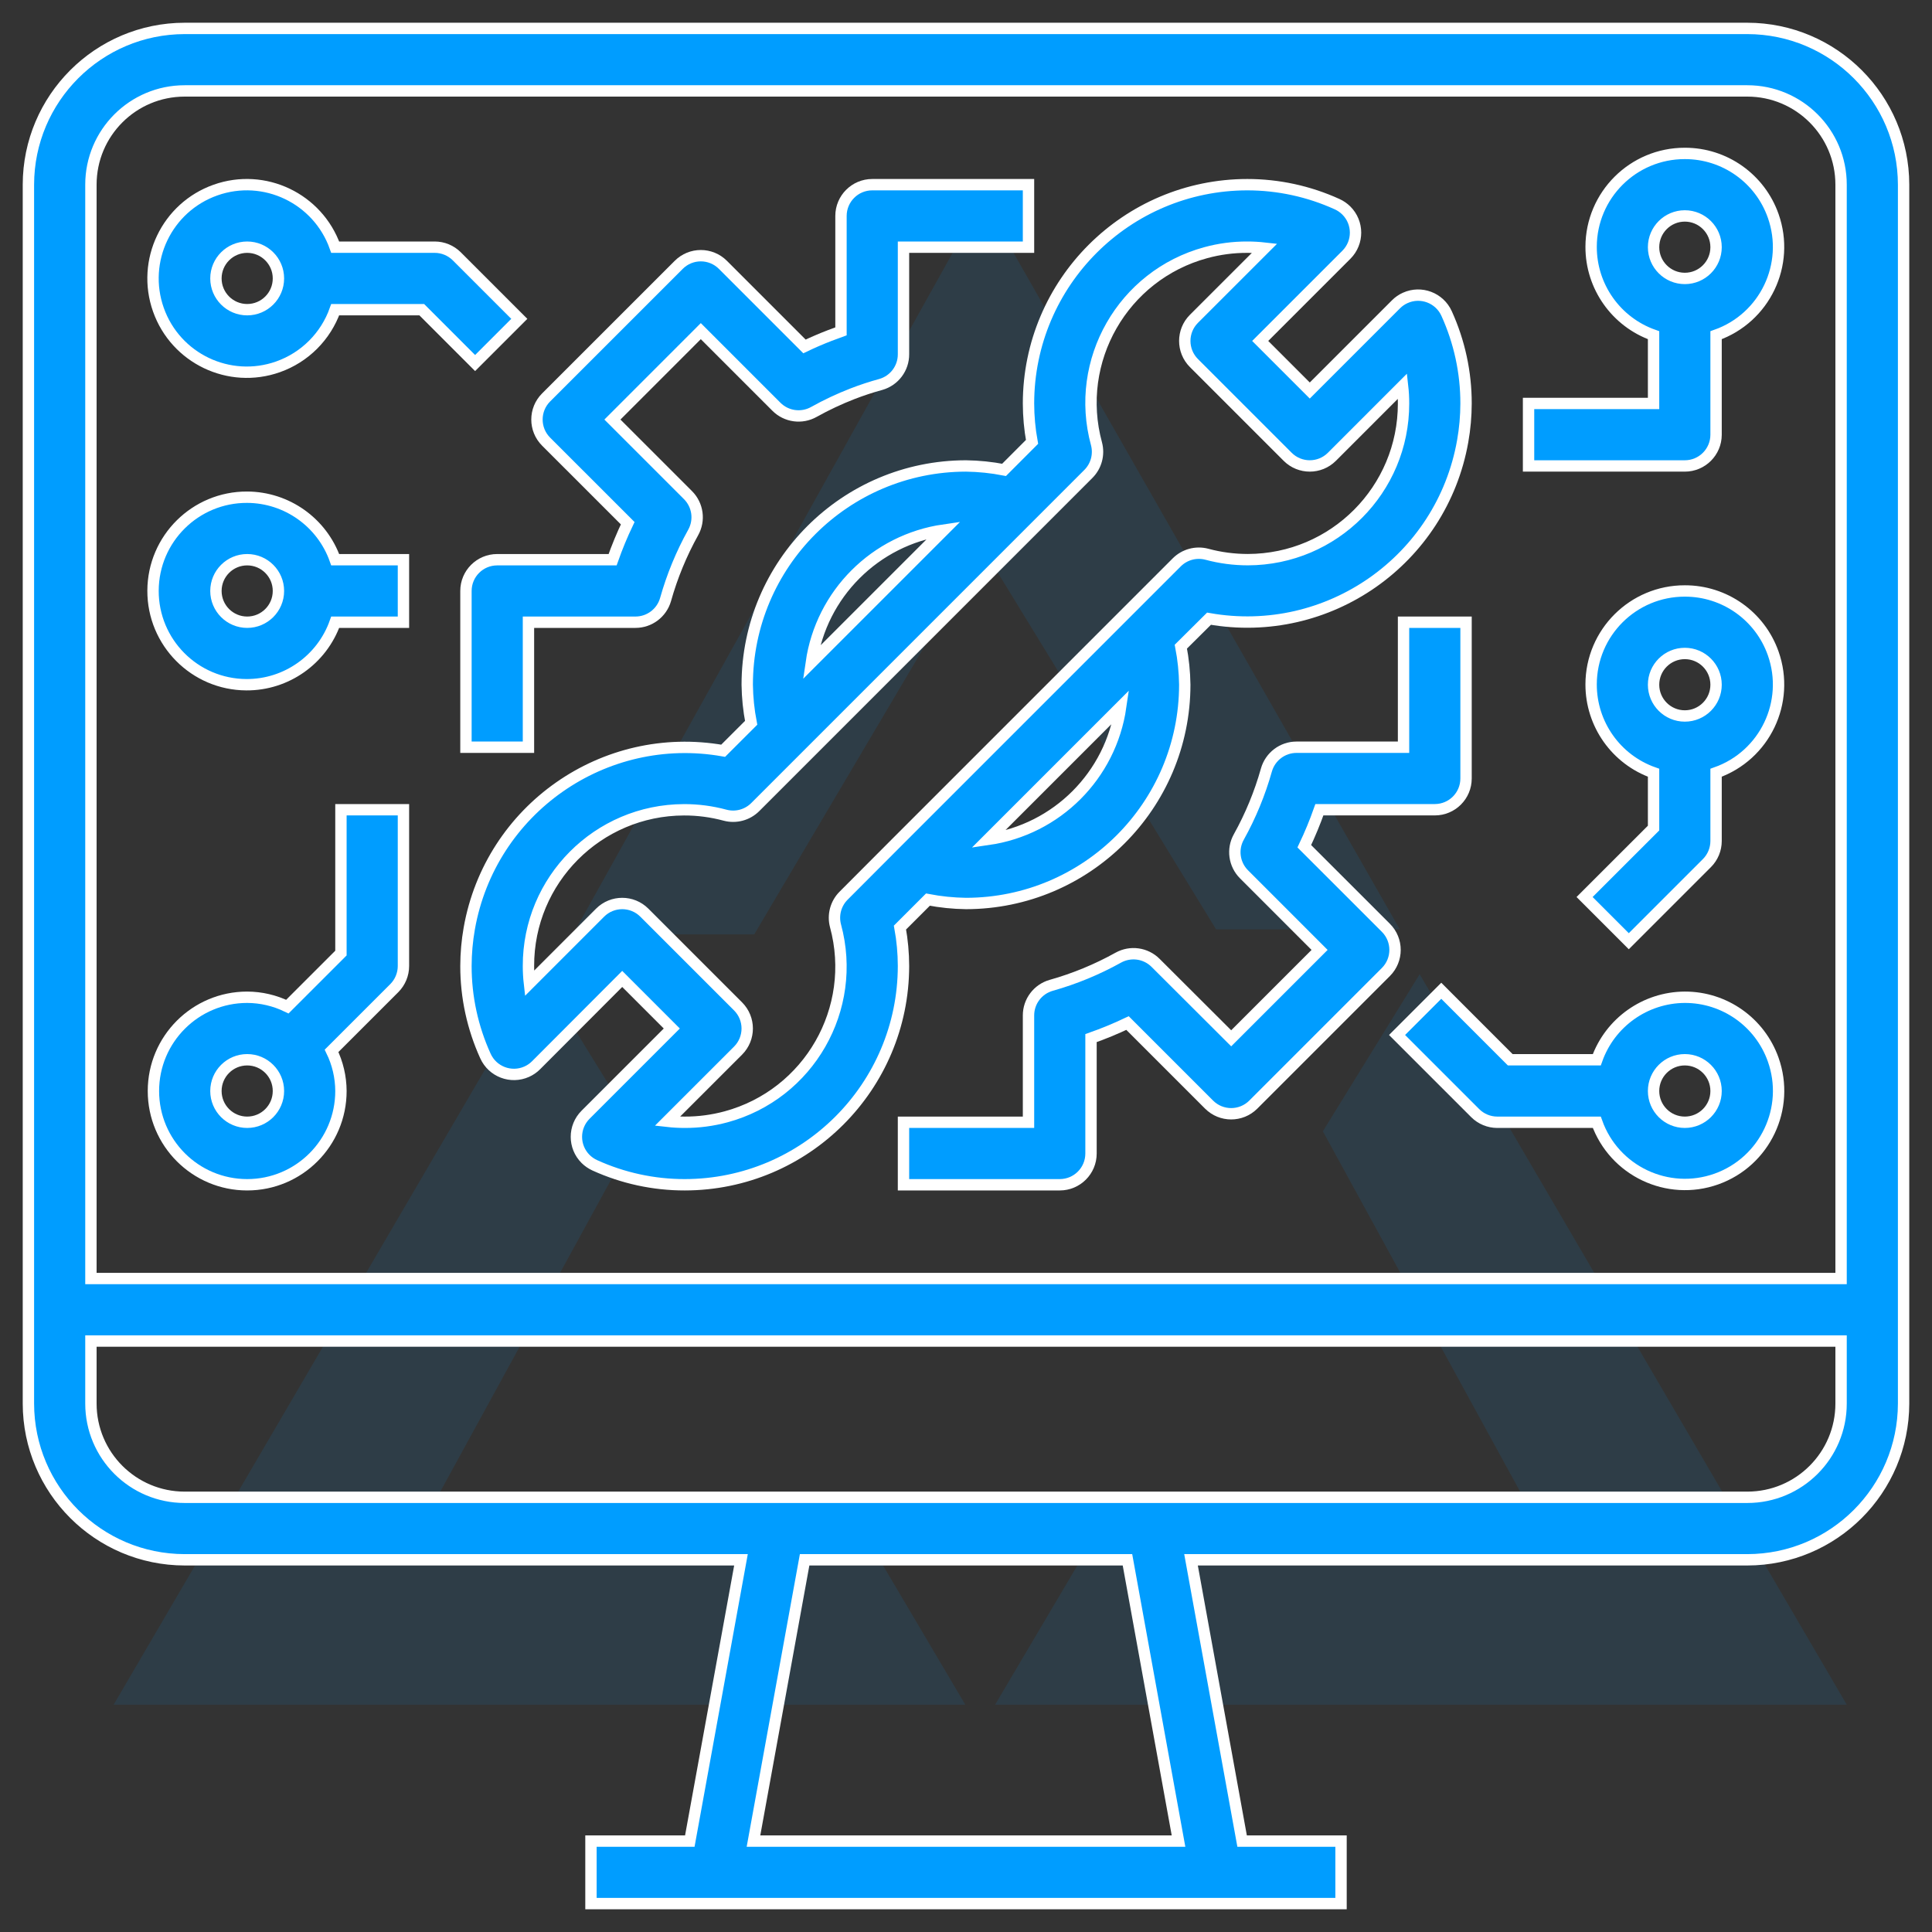<svg width="68" height="68" viewBox="0 0 68 68" fill="none" xmlns="http://www.w3.org/2000/svg">
<rect x="0" y="0" width="68" height="68" fill="#333333" stroke="none"/>
<g opacity="0.1">
<path fill-rule="evenodd" clip-rule="evenodd" d="M34.587 7L49.269 32.71H42.802L34.587 19.285L26.547 32.886H20.168L34.587 7Z" fill="#009DFF"/>
<path fill-rule="evenodd" clip-rule="evenodd" d="M46.56 39.818L49.968 34.29L65 60H35.024L38.083 54.823H54.775L46.56 39.818Z" fill="#009DFF"/>
<path fill-rule="evenodd" clip-rule="evenodd" d="M22.44 39.818L19.032 34.29L4 60H33.976L30.917 54.823H14.225L22.44 39.818Z" fill="#009DFF"/>
</g>
<path d="M61.5 1H6.5C3.464 1.004 1.004 3.464 1 6.5V49.4C1.004 52.436 3.464 54.896 6.5 54.9H26.08L24.279 64.8H20.8V67H47.2V64.8H43.718L41.92 54.9H61.5C64.536 54.896 66.996 52.436 67 49.4V6.5C66.996 3.464 64.536 1.004 61.5 1ZM26.52 64.8L28.32 54.9H39.683L41.48 64.8H26.52ZM64.8 49.4C64.8 51.223 63.323 52.7 61.5 52.7H6.5C4.677 52.7 3.2 51.223 3.2 49.4V47.2H64.8V49.4ZM64.8 45H3.2V6.5C3.2 4.677 4.677 3.2 6.5 3.2H61.5C63.323 3.2 64.8 4.677 64.8 6.5V45Z" fill="#009DFF"/>
<path d="M30.7 6.5C30.093 6.5 29.6 6.993 29.6 7.6V11.662C29.466 11.71 29.334 11.759 29.203 11.81C28.901 11.926 28.605 12.054 28.315 12.193L25.444 9.322C25.015 8.892 24.318 8.892 23.889 9.322L19.221 13.989C18.792 14.418 18.792 15.115 19.221 15.544L22.093 18.415C21.893 18.834 21.716 19.263 21.562 19.7H17.5C16.892 19.7 16.4 20.192 16.4 20.8V26.3H18.6V21.9H22.367C22.859 21.9 23.291 21.573 23.426 21.1C23.657 20.279 23.983 19.487 24.398 18.741C24.638 18.311 24.563 17.775 24.215 17.427L21.555 14.767L24.666 11.655L27.327 14.316C27.676 14.666 28.216 14.741 28.647 14.498C29.084 14.254 29.537 14.041 30.003 13.86C30.33 13.733 30.665 13.623 31.006 13.53C31.478 13.393 31.803 12.96 31.8 12.467V8.7H36.2V6.5H30.7Z" fill="#009DFF"/>
<path d="M49.4 21.9V26.3H45.633C45.141 26.3 44.709 26.627 44.574 27.1C44.343 27.921 44.017 28.713 43.602 29.459C43.362 29.889 43.437 30.425 43.785 30.773L46.445 33.434L43.334 36.545L40.673 33.89C40.325 33.542 39.789 33.468 39.359 33.707C38.613 34.122 37.821 34.449 37 34.68C36.527 34.814 36.2 35.246 36.2 35.738V39.5H31.8V41.7H37.3C37.907 41.7 38.4 41.208 38.4 40.6V36.538C38.837 36.384 39.266 36.207 39.685 36.008L42.556 38.879C42.985 39.308 43.682 39.308 44.111 38.879L48.779 34.211C49.208 33.782 49.208 33.085 48.779 32.656L45.907 29.785C46.107 29.366 46.284 28.937 46.438 28.5H50.5C51.108 28.5 51.6 28.008 51.6 27.4V21.9H49.4Z" fill="#009DFF"/>
<path d="M50.915 11.034C50.664 10.481 50.013 10.235 49.459 10.486C49.338 10.54 49.228 10.616 49.135 10.71L46.1 13.745L44.355 12L47.39 8.965C47.819 8.534 47.817 7.838 47.386 7.409C47.292 7.316 47.182 7.24 47.06 7.185C46.068 6.734 44.99 6.5 43.9 6.5C39.65 6.505 36.205 9.949 36.2 14.2C36.201 14.654 36.242 15.107 36.324 15.553L35.34 16.538C34.898 16.452 34.45 16.406 34 16.4C29.75 16.405 26.305 19.849 26.3 24.1C26.306 24.55 26.352 24.998 26.438 25.44L25.453 26.424C21.259 25.684 17.258 28.484 16.517 32.678C16.44 33.114 16.401 33.557 16.4 34C16.399 35.092 16.633 36.172 17.085 37.166C17.334 37.72 17.984 37.968 18.539 37.72C18.66 37.666 18.771 37.59 18.865 37.496L21.9 34.455L23.645 36.2L20.61 39.235C20.18 39.665 20.18 40.361 20.61 40.791C20.704 40.884 20.814 40.96 20.934 41.015C21.928 41.467 23.008 41.701 24.1 41.7C28.351 41.695 31.795 38.251 31.8 34C31.799 33.546 31.758 33.093 31.676 32.647L32.66 31.663C33.102 31.748 33.55 31.794 34 31.8C38.251 31.795 41.695 28.351 41.7 24.1C41.694 23.65 41.648 23.202 41.562 22.76L42.553 21.776C46.744 22.516 50.742 19.719 51.482 15.528C51.56 15.089 51.599 14.645 51.6 14.2C51.601 13.108 51.367 12.028 50.915 11.034ZM33.222 18.655L28.555 23.322C28.904 20.904 30.804 19.004 33.222 18.655ZM34.778 29.545L39.445 24.878C39.096 27.296 37.196 29.196 34.778 29.545ZM43.922 19.698C43.435 19.698 42.95 19.635 42.48 19.508C42.101 19.407 41.697 19.515 41.419 19.792L31.52 29.692L29.692 31.525C29.415 31.802 29.307 32.206 29.407 32.585C30.2 35.507 28.474 38.517 25.553 39.309C25.079 39.437 24.591 39.502 24.1 39.5C23.896 39.5 23.692 39.489 23.489 39.466L25.978 36.978C26.407 36.548 26.407 35.852 25.978 35.422L22.678 32.122C22.248 31.693 21.552 31.693 21.122 32.122L18.634 34.611C18.611 34.408 18.6 34.204 18.6 34C18.593 30.97 21.043 28.509 24.073 28.502C24.562 28.5 25.049 28.565 25.52 28.692C25.899 28.793 26.303 28.685 26.581 28.408L38.308 16.68C38.585 16.403 38.693 15.999 38.593 15.62C37.797 12.7 39.52 9.688 42.44 8.893C42.916 8.763 43.407 8.698 43.9 8.7C44.104 8.7 44.308 8.711 44.511 8.734L42.022 11.222C41.593 11.652 41.593 12.348 42.022 12.778L45.322 16.078C45.752 16.507 46.448 16.507 46.878 16.078L49.366 13.589C49.389 13.792 49.4 13.996 49.4 14.2C49.405 17.231 46.953 19.692 43.922 19.698Z" fill="#009DFF"/>
<path d="M16.078 9.022C15.871 8.816 15.592 8.7 15.3 8.7H11.798C11.19 6.982 9.305 6.081 7.586 6.689C5.868 7.296 4.968 9.182 5.575 10.9C6.183 12.618 8.068 13.519 9.786 12.911C10.726 12.579 11.465 11.84 11.798 10.9H14.845L16.722 12.778L18.278 11.222L16.078 9.022ZM8.7 10.9C8.093 10.9 7.6 10.408 7.6 9.8C7.6 9.193 8.093 8.7 8.7 8.7C9.307 8.7 9.8 9.193 9.8 9.8C9.8 10.408 9.307 10.9 8.7 10.9Z" fill="#009DFF"/>
<path d="M11.798 19.7C11.333 18.386 10.093 17.506 8.7 17.5C6.877 17.492 5.394 18.964 5.386 20.786C5.379 22.609 6.85 24.092 8.673 24.1C10.076 24.106 11.33 23.223 11.798 21.9H14.2V19.7H11.798V19.7ZM8.7 21.9C8.093 21.9 7.6 21.407 7.6 20.8C7.6 20.192 8.093 19.7 8.7 19.7C9.307 19.7 9.8 20.192 9.8 20.8C9.8 21.407 9.307 21.9 8.7 21.9Z" fill="#009DFF"/>
<path d="M12 28.5V33.545L10.114 35.43C9.673 35.215 9.19 35.102 8.7 35.1C6.877 35.1 5.4 36.577 5.4 38.4C5.4 40.223 6.877 41.7 8.7 41.7C10.523 41.7 12 40.223 12 38.4C11.998 37.91 11.885 37.427 11.67 36.986L13.879 34.778C14.085 34.571 14.2 34.291 14.2 34V28.5H12ZM8.7 39.5C8.093 39.5 7.6 39.008 7.6 38.4C7.6 37.792 8.093 37.3 8.7 37.3C9.307 37.3 9.8 37.792 9.8 38.4C9.8 39.008 9.307 39.5 8.7 39.5Z" fill="#009DFF"/>
<path d="M62.411 7.598C61.947 6.279 60.699 5.397 59.3 5.4C57.482 5.397 56.005 6.868 56.002 8.686C55.999 10.085 56.881 11.333 58.2 11.798V14.2H53.8V16.4H59.3C59.907 16.4 60.4 15.908 60.4 15.3V11.798C62.115 11.194 63.016 9.314 62.411 7.598ZM59.3 9.8C58.693 9.8 58.2 9.307 58.2 8.7C58.2 8.093 58.693 7.6 59.3 7.6C59.907 7.6 60.4 8.093 60.4 8.7C60.4 9.307 59.907 9.8 59.3 9.8Z" fill="#009DFF"/>
<path d="M62.409 37.289C61.941 35.974 60.696 35.097 59.3 35.1C57.907 35.106 56.667 35.986 56.202 37.3H53.155L50.728 34.872L49.172 36.428L51.922 39.178C52.129 39.384 52.408 39.5 52.7 39.5H56.202C56.813 41.214 58.697 42.108 60.411 41.498C62.125 40.887 63.02 39.003 62.409 37.289ZM59.3 39.5C58.693 39.5 58.2 39.008 58.2 38.4C58.2 37.792 58.693 37.3 59.3 37.3C59.907 37.3 60.4 37.792 60.4 38.4C60.4 39.008 59.907 39.5 59.3 39.5Z" fill="#009DFF"/>
<path d="M62.411 22.998C61.947 21.679 60.699 20.797 59.3 20.8C57.482 20.797 56.005 22.268 56.002 24.086C55.999 25.485 56.881 26.733 58.2 27.198V29.145L55.772 31.572L57.328 33.128L60.078 30.378C60.284 30.172 60.4 29.892 60.4 29.6V27.198C62.115 26.594 63.016 24.713 62.411 22.998ZM59.3 25.2C58.693 25.2 58.2 24.707 58.2 24.1C58.2 23.492 58.693 23 59.3 23C59.907 23 60.4 23.492 60.4 24.1C60.4 24.707 59.907 25.2 59.3 25.2Z" fill="#009DFF"/>
<path d="M61.5 1H6.5C3.464 1.004 1.004 3.464 1 6.5V49.4C1.004 52.436 3.464 54.896 6.5 54.9H26.08L24.279 64.8H20.8V67H47.2V64.8H43.718L41.92 54.9H61.5C64.536 54.896 66.996 52.436 67 49.4V6.5C66.996 3.464 64.536 1.004 61.5 1ZM26.52 64.8L28.32 54.9H39.683L41.48 64.8H26.52ZM64.8 49.4C64.8 51.223 63.323 52.7 61.5 52.7H6.5C4.677 52.7 3.2 51.223 3.2 49.4V47.2H64.8V49.4ZM64.8 45H3.2V6.5C3.2 4.677 4.677 3.2 6.5 3.2H61.5C63.323 3.2 64.8 4.677 64.8 6.5V45Z" stroke="white" stroke-width="0.4"/>
<path d="M30.7 6.5C30.093 6.5 29.6 6.993 29.6 7.6V11.662C29.466 11.71 29.334 11.759 29.203 11.81C28.901 11.926 28.605 12.054 28.315 12.193L25.444 9.322C25.015 8.892 24.318 8.892 23.889 9.322L19.221 13.989C18.792 14.418 18.792 15.115 19.221 15.544L22.093 18.415C21.893 18.834 21.716 19.263 21.562 19.7H17.5C16.892 19.7 16.4 20.192 16.4 20.8V26.3H18.6V21.9H22.367C22.859 21.9 23.291 21.573 23.426 21.1C23.657 20.279 23.983 19.487 24.398 18.741C24.638 18.311 24.563 17.775 24.215 17.427L21.555 14.767L24.666 11.655L27.327 14.316C27.676 14.666 28.216 14.741 28.647 14.498C29.084 14.254 29.537 14.041 30.003 13.86C30.33 13.733 30.665 13.623 31.006 13.53C31.478 13.393 31.803 12.96 31.8 12.467V8.7H36.2V6.5H30.7Z" stroke="white" stroke-width="0.4"/>
<path d="M49.4 21.9V26.3H45.633C45.141 26.3 44.709 26.627 44.574 27.1C44.343 27.921 44.017 28.713 43.602 29.459C43.362 29.889 43.437 30.425 43.785 30.773L46.445 33.434L43.334 36.545L40.673 33.89C40.325 33.542 39.789 33.468 39.359 33.707C38.613 34.122 37.821 34.449 37 34.68C36.527 34.814 36.2 35.246 36.2 35.738V39.5H31.8V41.7H37.3C37.907 41.7 38.4 41.208 38.4 40.6V36.538C38.837 36.384 39.266 36.207 39.685 36.008L42.556 38.879C42.985 39.308 43.682 39.308 44.111 38.879L48.779 34.211C49.208 33.782 49.208 33.085 48.779 32.656L45.907 29.785C46.107 29.366 46.284 28.937 46.438 28.5H50.5C51.108 28.5 51.6 28.008 51.6 27.4V21.9H49.4Z" stroke="white" stroke-width="0.4"/>
<path d="M50.915 11.034C50.664 10.481 50.013 10.235 49.459 10.486C49.338 10.54 49.228 10.616 49.135 10.71L46.1 13.745L44.355 12L47.39 8.965C47.819 8.534 47.817 7.838 47.386 7.409C47.292 7.316 47.182 7.24 47.06 7.185C46.068 6.734 44.99 6.5 43.9 6.5C39.65 6.505 36.205 9.949 36.2 14.2C36.201 14.654 36.242 15.107 36.324 15.553L35.34 16.538C34.898 16.452 34.45 16.406 34 16.4C29.75 16.405 26.305 19.849 26.3 24.1C26.306 24.55 26.352 24.998 26.438 25.44L25.453 26.424C21.259 25.684 17.258 28.484 16.517 32.678C16.44 33.114 16.401 33.557 16.4 34C16.399 35.092 16.633 36.172 17.085 37.166C17.334 37.72 17.984 37.968 18.539 37.72C18.66 37.666 18.771 37.59 18.865 37.496L21.9 34.455L23.645 36.2L20.61 39.235C20.18 39.665 20.18 40.361 20.61 40.791C20.704 40.884 20.814 40.96 20.934 41.015C21.928 41.467 23.008 41.701 24.1 41.7C28.351 41.695 31.795 38.251 31.8 34C31.799 33.546 31.758 33.093 31.676 32.647L32.66 31.663C33.102 31.748 33.55 31.794 34 31.8C38.251 31.795 41.695 28.351 41.7 24.1C41.694 23.65 41.648 23.202 41.562 22.76L42.553 21.776C46.744 22.516 50.742 19.719 51.482 15.528C51.56 15.089 51.599 14.645 51.6 14.2C51.601 13.108 51.367 12.028 50.915 11.034ZM33.222 18.655L28.555 23.322C28.904 20.904 30.804 19.004 33.222 18.655ZM34.778 29.545L39.445 24.878C39.096 27.296 37.196 29.196 34.778 29.545ZM43.922 19.698C43.435 19.698 42.95 19.635 42.48 19.508C42.101 19.407 41.697 19.515 41.419 19.792L31.52 29.692L29.692 31.525C29.415 31.802 29.307 32.206 29.407 32.585C30.2 35.507 28.474 38.517 25.553 39.309C25.079 39.437 24.591 39.502 24.1 39.5C23.896 39.5 23.692 39.489 23.489 39.466L25.978 36.978C26.407 36.548 26.407 35.852 25.978 35.422L22.678 32.122C22.248 31.693 21.552 31.693 21.122 32.122L18.634 34.611C18.611 34.408 18.6 34.204 18.6 34C18.593 30.97 21.043 28.509 24.073 28.502C24.562 28.5 25.049 28.565 25.52 28.692C25.899 28.793 26.303 28.685 26.581 28.408L38.308 16.68C38.585 16.403 38.693 15.999 38.593 15.62C37.797 12.7 39.52 9.688 42.44 8.893C42.916 8.763 43.407 8.698 43.9 8.7C44.104 8.7 44.308 8.711 44.511 8.734L42.022 11.222C41.593 11.652 41.593 12.348 42.022 12.778L45.322 16.078C45.752 16.507 46.448 16.507 46.878 16.078L49.366 13.589C49.389 13.792 49.4 13.996 49.4 14.2C49.405 17.231 46.953 19.692 43.922 19.698Z" stroke="white" stroke-width="0.4"/>
<path d="M16.078 9.022C15.871 8.816 15.592 8.7 15.3 8.7H11.798C11.19 6.982 9.305 6.081 7.586 6.689C5.868 7.296 4.968 9.182 5.575 10.9C6.183 12.618 8.068 13.519 9.786 12.911C10.726 12.579 11.465 11.84 11.798 10.9H14.845L16.722 12.778L18.278 11.222L16.078 9.022ZM8.7 10.9C8.093 10.9 7.6 10.408 7.6 9.8C7.6 9.193 8.093 8.7 8.7 8.7C9.307 8.7 9.8 9.193 9.8 9.8C9.8 10.408 9.307 10.9 8.7 10.9Z" stroke="white" stroke-width="0.4"/>
<path d="M11.798 19.7C11.333 18.386 10.093 17.506 8.7 17.5C6.877 17.492 5.394 18.964 5.386 20.786C5.379 22.609 6.85 24.092 8.673 24.1C10.076 24.106 11.33 23.223 11.798 21.9H14.2V19.7H11.798V19.7ZM8.7 21.9C8.093 21.9 7.6 21.407 7.6 20.8C7.6 20.192 8.093 19.7 8.7 19.7C9.307 19.7 9.8 20.192 9.8 20.8C9.8 21.407 9.307 21.9 8.7 21.9Z" stroke="white" stroke-width="0.4"/>
<path d="M12 28.5V33.545L10.114 35.43C9.673 35.215 9.19 35.102 8.7 35.1C6.877 35.1 5.4 36.577 5.4 38.4C5.4 40.223 6.877 41.7 8.7 41.7C10.523 41.7 12 40.223 12 38.4C11.998 37.91 11.885 37.427 11.67 36.986L13.879 34.778C14.085 34.571 14.2 34.291 14.2 34V28.5H12ZM8.7 39.5C8.093 39.5 7.6 39.008 7.6 38.4C7.6 37.792 8.093 37.3 8.7 37.3C9.307 37.3 9.8 37.792 9.8 38.4C9.8 39.008 9.307 39.5 8.7 39.5Z" stroke="white" stroke-width="0.4"/>
<path d="M62.411 7.598C61.947 6.279 60.699 5.397 59.3 5.4C57.482 5.397 56.005 6.868 56.002 8.686C55.999 10.085 56.881 11.333 58.2 11.798V14.2H53.8V16.4H59.3C59.907 16.4 60.4 15.908 60.4 15.3V11.798C62.115 11.194 63.016 9.314 62.411 7.598ZM59.3 9.8C58.693 9.8 58.2 9.307 58.2 8.7C58.2 8.093 58.693 7.6 59.3 7.6C59.907 7.6 60.4 8.093 60.4 8.7C60.4 9.307 59.907 9.8 59.3 9.8Z" stroke="white" stroke-width="0.4"/>
<path d="M62.409 37.289C61.941 35.974 60.696 35.097 59.3 35.1C57.907 35.106 56.667 35.986 56.202 37.3H53.155L50.728 34.872L49.172 36.428L51.922 39.178C52.129 39.384 52.408 39.5 52.7 39.5H56.202C56.813 41.214 58.697 42.108 60.411 41.498C62.125 40.887 63.02 39.003 62.409 37.289ZM59.3 39.5C58.693 39.5 58.2 39.008 58.2 38.4C58.2 37.792 58.693 37.3 59.3 37.3C59.907 37.3 60.4 37.792 60.4 38.4C60.4 39.008 59.907 39.5 59.3 39.5Z" stroke="white" stroke-width="0.4"/>
<path d="M62.411 22.998C61.947 21.679 60.699 20.797 59.3 20.8C57.482 20.797 56.005 22.268 56.002 24.086C55.999 25.485 56.881 26.733 58.2 27.198V29.145L55.772 31.572L57.328 33.128L60.078 30.378C60.284 30.172 60.4 29.892 60.4 29.6V27.198C62.115 26.594 63.016 24.713 62.411 22.998ZM59.3 25.2C58.693 25.2 58.2 24.707 58.2 24.1C58.2 23.492 58.693 23 59.3 23C59.907 23 60.4 23.492 60.4 24.1C60.4 24.707 59.907 25.2 59.3 25.2Z" stroke="white" stroke-width="0.4"/>
</svg>
